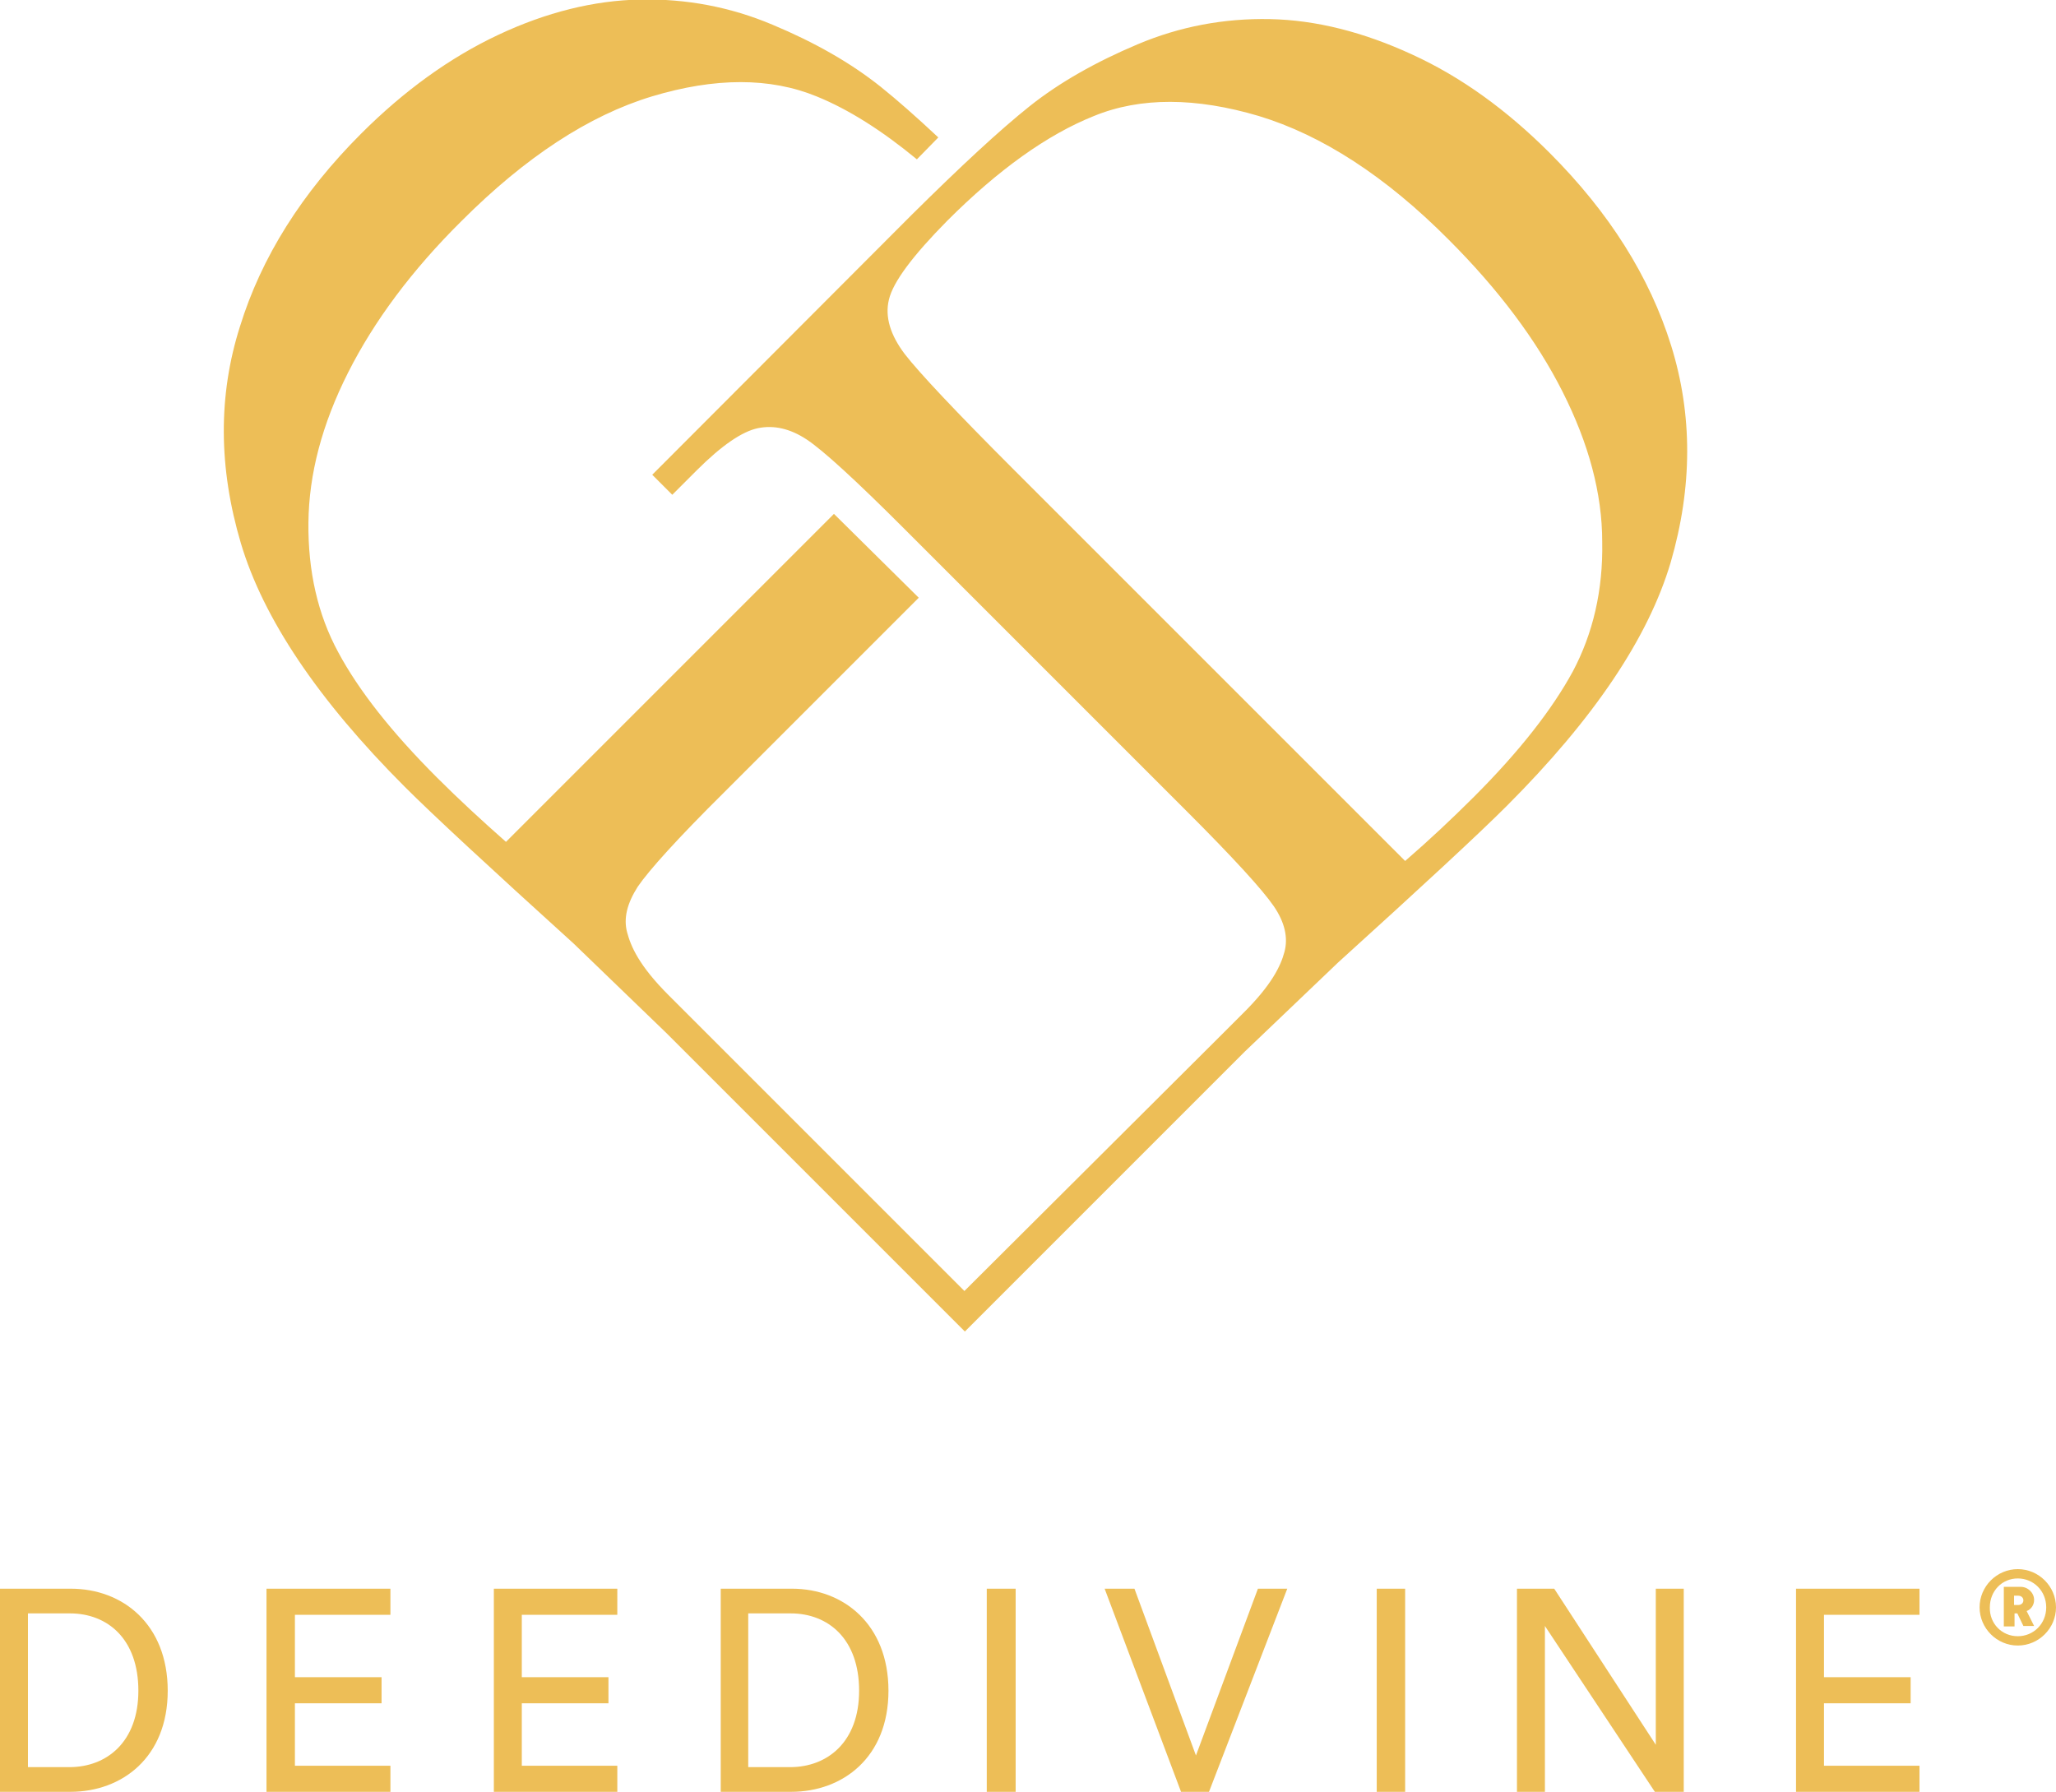 <?xml version="1.0" encoding="utf-8"?>
<!-- Generator: Adobe Illustrator 23.0.3, SVG Export Plug-In . SVG Version: 6.00 Build 0)  -->
<svg version="1.1" id="Layer_1" xmlns="http://www.w3.org/2000/svg" xmlns:xlink="http://www.w3.org/1999/xlink" x="0px" y="0px"
	 viewBox="0 0 441.3 384.6" style="enable-background:new 0 0 441.3 384.6;" xml:space="preserve">
<style type="text/css">
	.st0{clip-path:url(#SVGID_2_);fill:#EDBE57;}
	.st1{clip-path:url(#SVGID_4_);fill:#EDBE57;}
	.st2{fill:#EDBE57;}
</style>
<g>
	<g>
		<g>
			<defs>
				<rect id="SVGID_1_" y="0" width="412" height="384.6"/>
			</defs>
			<clipPath id="SVGID_2_">
				<use xlink:href="#SVGID_1_"  style="overflow:visible;"/>
			</clipPath>
			<path class="st0" d="M337.6,144.1c-4.4,8.1-11.4,17.1-21.2,26.9c-4.7,4.7-9.6,9.3-14.8,13.8l-84.1-84.1
				C205.1,88.3,197.3,80,194.2,76c-3.1-4.1-4.3-8-3.4-11.7c0.9-3.8,5.1-9.4,12.5-16.9c11-11,21.5-18.5,31.5-22.5
				c10-4.1,21.9-4,35.4,0c13.5,4.1,27.2,12.9,40.8,26.6c10.6,10.6,18.8,21.5,24.4,32.6c5.6,11.1,8.5,21.8,8.5,32.2
				C344.1,126.7,341.9,136,337.6,144.1 M358.7,74.2c-4.6-14.8-13.3-28.6-26.1-41.4c-9.2-9.2-19-16.3-29.5-21.1
				c-10.4-4.8-20.6-7.4-30.5-7.6c-9.9-0.2-19.4,1.6-28.4,5.4c-9,3.8-16.8,8.2-23.2,13.3s-14.8,12.9-25.3,23.3L140,101.9l4.3,4.3
				l5.2-5.2c5.4-5.4,9.8-8.4,13.2-9.1c3.4-0.7,6.9,0.1,10.4,2.4c3.5,2.3,10.5,8.7,21,19.2l60.7,60.7c10,10,16.2,16.8,18.6,20.3
				c2.4,3.5,3.1,6.8,2.3,9.8c-0.8,3-2.7,7.1-9.1,13.4l-3.7,3.7L207,277.1l0,0l-59.8-59.8l-3.7-3.7c-6.4-6.4-8.1-10.5-8.9-13.5
				c-0.8-3,0-6.2,2.3-9.8c2.4-3.5,8.5-10.3,18.6-20.3l41.7-41.7L179,110.3l-70.4,70.4c-5.1-4.5-10.1-9.1-14.8-13.8
				c-9.8-9.8-16.8-18.7-21.2-26.9c-4.4-8.1-6.5-17.4-6.4-27.8c0.1-10.4,2.9-21.1,8.5-32.2c5.6-11.1,13.7-22,24.4-32.6
				c13.7-13.7,27.3-22.6,40.8-26.7c13.6-4.1,25.4-4.1,35.4,0c6.9,2.8,14.1,7.4,21.5,13.5l4.6-4.7c-4.7-4.4-8.9-8.1-12.4-10.9
				c-6.4-5.1-14.1-9.5-23.2-13.3c-9-3.8-18.5-5.6-28.4-5.4c-9.9,0.2-20.1,2.7-30.5,7.6S86.7,19.5,77.5,28.7
				C64.8,41.4,56.1,55.2,51.5,70.1c-4.7,14.8-4.6,30.3,0.2,46.5c4.8,16.1,16.5,33.6,35.2,52.3c6,6,18.1,17.2,36.2,33.6l19.9,19.2
				l64.1,64.1l60.1-60.1l20-19.1c18.1-16.4,30.2-27.6,36.2-33.6c18.7-18.7,30.4-36.1,35.2-52.3C363.3,104.5,363.3,89,358.7,74.2"/>
		</g>
		<g>
			<defs>
				<rect id="SVGID_3_" y="0" width="412" height="384.6"/>
			</defs>
			<clipPath id="SVGID_4_">
				<use xlink:href="#SVGID_3_"  style="overflow:visible;"/>
			</clipPath>
			<path class="st1" d="M412,384.6V379h-20.5v-13.4h18.6V360h-18.6v-13.4H412V341h-26.5v43.6L412,384.6L412,384.6z M361.4,384.6V341
				h-6v33.5L333.6,341h-8v43.6h6V349l23.6,35.6H361.4z M301.6,341h-6.1v43.6h6.1V341z M256.7,376.8L243.5,341h-6.4l16.4,43.6h6
				l16.8-43.6H270L256.7,376.8z M218,341h-6.2v43.6h6.2V341z M169.8,384.6c11.1,0,20.9-7.4,20.9-21.7c0-14.3-9.7-21.9-20.7-21.9
				h-15.3v43.6L169.8,384.6L169.8,384.6z M160.6,379.2v-32.9h9.1c8.1,0,14.7,5.5,14.7,16.6c0,11-6.8,16.4-14.8,16.4H160.6z
				 M132.5,384.6V379H112v-13.4h18.6V360H112v-13.4h20.5V341h-26.5v43.6L132.5,384.6L132.5,384.6z M83.8,384.6V379H63.3v-13.4h18.6
				V360H63.3v-13.4h20.5V341H57.2v43.6L83.8,384.6L83.8,384.6z M15.1,384.6c11.1,0,20.9-7.4,20.9-21.7c0-14.3-9.7-21.9-20.8-21.9H0
				v43.6L15.1,384.6L15.1,384.6z M6,379.2v-32.9h9c8.1,0,14.7,5.5,14.7,16.6c0,11-6.8,16.4-14.8,16.4H6z"/>
		</g>
	</g>
	<g>
		<path class="st2" d="M433.1,336.8c4.5,0,8.2,3.7,8.2,8.2c0,4.5-3.7,8.2-8.2,8.2s-8.2-3.7-8.2-8.2
			C424.9,340.5,428.6,336.8,433.1,336.8z M433.1,351.2c3.4,0,6.1-2.7,6.1-6.2s-2.7-6.2-6.1-6.2s-6,2.7-6,6.2
			C427,348.5,429.7,351.2,433.1,351.2z M433,346.3h-0.6v2.8h-2.3v-8.5h3.6c1.6,0,2.9,1.3,2.9,2.8c0,1.1-0.6,2-1.6,2.4l1.6,3.2h-2.3
			L433,346.3z M433.2,344.5c0.6,0,1.1-0.4,1.1-1c0-0.6-0.5-1-1.1-1h-0.9v2L433.2,344.5L433.2,344.5z"/>
	</g>
</g>
</svg>
